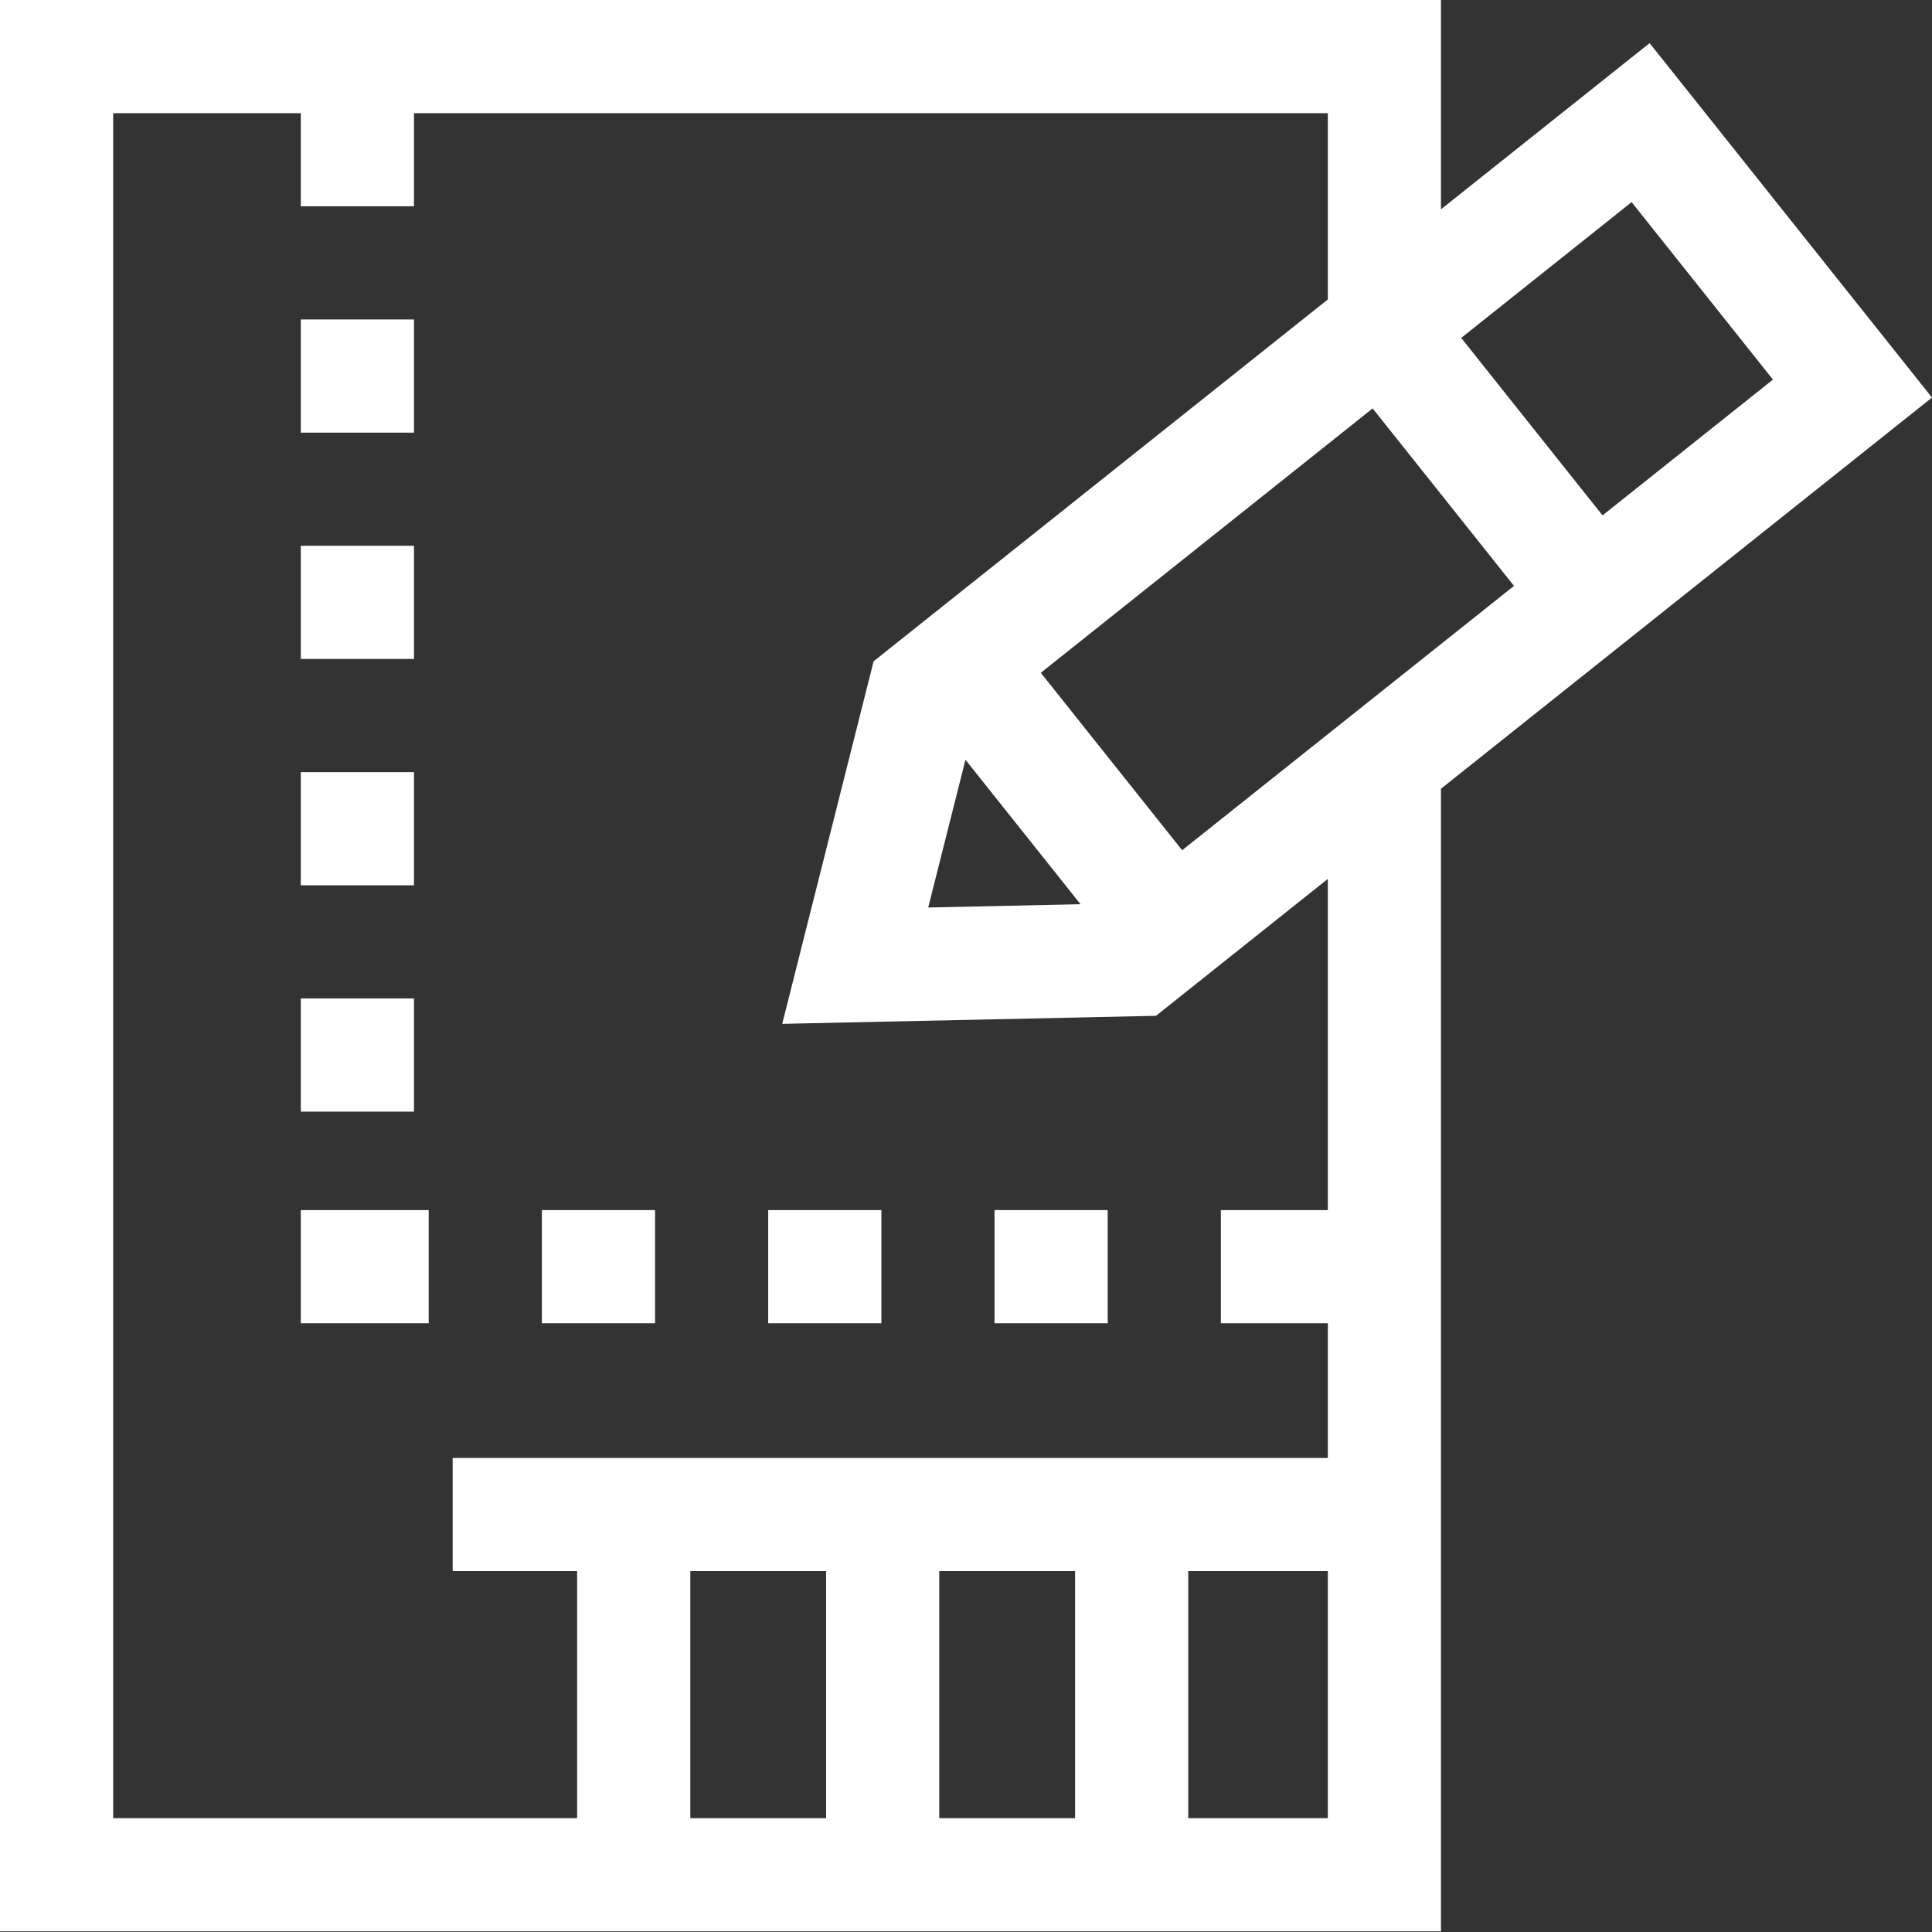 <svg width="50" height="50" viewBox="0 0 50 50" fill="none" xmlns="http://www.w3.org/2000/svg">
<rect x="0" y="0" width="50" height="50" fill="#333333" stroke="none"/>
<g clip-path="url(#clip0_632_786)">
<path d="M7.785 8.268H10.714V11.197H7.785V8.268Z" fill="white"/>
<path d="M7.785 19.983H10.714V22.912H7.785V19.983Z" fill="white"/>
<path d="M19.881 31.317H22.81V34.245H19.881V31.317Z" fill="white"/>
<path d="M25.738 31.317H28.667V34.245H25.738V31.317Z" fill="white"/>
<path d="M7.785 14.125H10.714V17.054H7.785V14.125Z" fill="white"/>
<path d="M14.024 31.317H16.953V34.245H14.024V31.317Z" fill="white"/>
<path d="M7.785 31.317H11.095V34.245H7.785V31.317Z" fill="white"/>
<path d="M7.785 25.84H10.714V28.769H7.785V25.84Z" fill="white"/>
<path d="M42.692 1.116L37.292 5.417V0H0V49.983H37.292V20.413L50 10.289L42.692 1.116ZM30.594 22.004L26.936 17.412L35.524 10.57L39.182 15.163L30.594 22.004ZM24.986 19.663L27.964 23.401L24.022 23.486L24.986 19.663ZM37.816 8.745L42.226 5.231L45.884 9.824L41.473 13.338L37.816 8.745ZM21.38 47.055H17.865V40.66H21.38V47.055ZM24.308 40.66H27.823V47.055H24.308V40.66ZM30.751 47.055V40.66H34.364V47.055H30.751ZM34.364 31.317H31.596V34.245H34.364V37.732H11.715V40.66H14.936V47.055H2.929V2.929H7.785V5.339H10.714V2.929H34.364V7.75L22.609 17.114L20.244 26.497L29.917 26.289L34.364 22.746V31.317Z" fill="white"/>
</g>
<defs>
<clipPath id="clip0_632_786">
<rect width="50" height="50" fill="white"/>
</clipPath>
</defs>
</svg>
